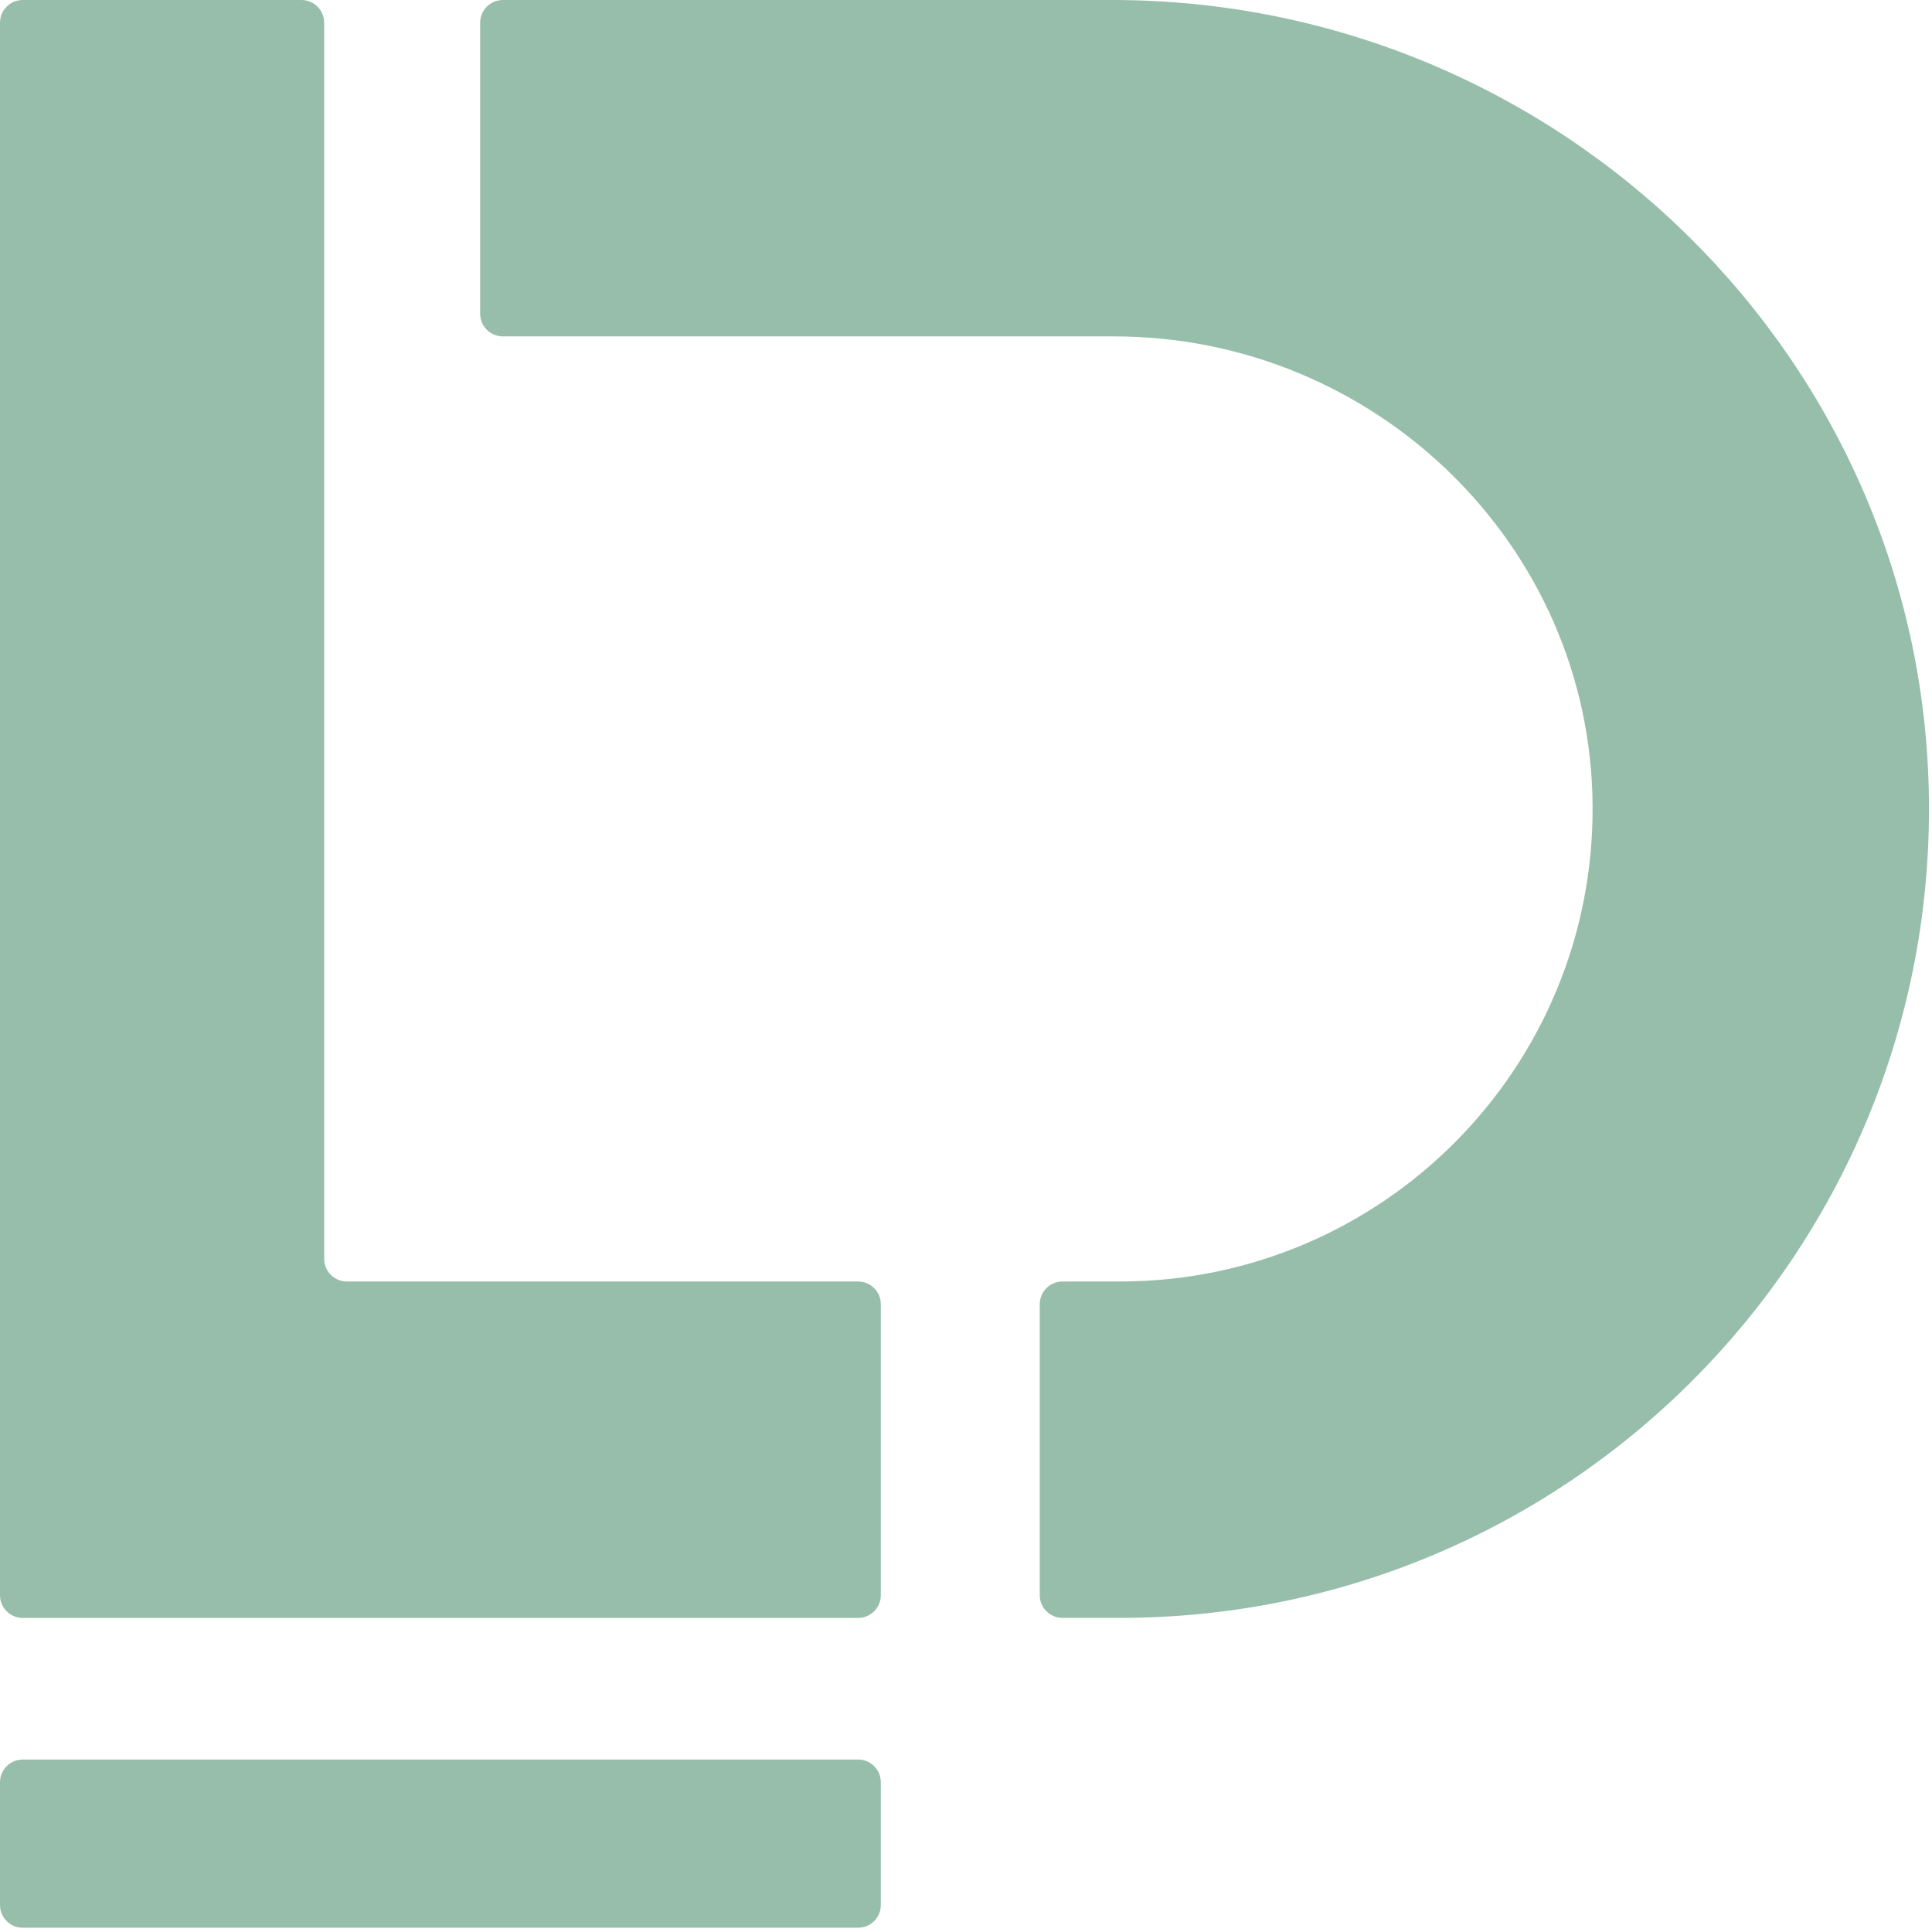 <svg width="340" height="340" viewBox="0 0 340 340" fill="none" xmlns="http://www.w3.org/2000/svg">
<path d="M151.01 225.52H61.05C58.84 225.52 57.05 223.73 57.05 221.52V4C57.05 1.79 55.26 0 53.05 0H4C1.79 0 0 1.79 0 4V280.73C0 282.94 1.79 284.73 4 284.73H151.01C153.22 284.73 155.01 282.94 155.01 280.73V229.52C155.01 227.31 153.22 225.52 151.01 225.52Z" fill="#97BEAB"/>
<path d="M195.75 0H88.5C86.29 0 84.5 1.79 84.5 4V55.2C84.5 57.41 86.29 59.2 88.5 59.2H196.07C241.93 59.2 279.93 95.88 280.27 141.73C280.61 187.95 243.25 225.52 197.11 225.52H186.98C184.77 225.52 182.98 227.31 182.98 229.52V280.72C182.98 282.93 184.77 284.72 186.98 284.72H197.11C275.75 284.72 339.5 220.96 339.47 142.3C339.44 63.48 274.57 0 195.75 0Z" fill="#97BEAB"/>
<path d="M151.01 309.65H4C1.791 309.65 0 311.441 0 313.65V335.25C0 337.459 1.791 339.25 4 339.25H151.01C153.219 339.25 155.01 337.459 155.01 335.25V313.65C155.01 311.441 153.219 309.65 151.01 309.65Z" fill="#97BEAB"/>
</svg>
